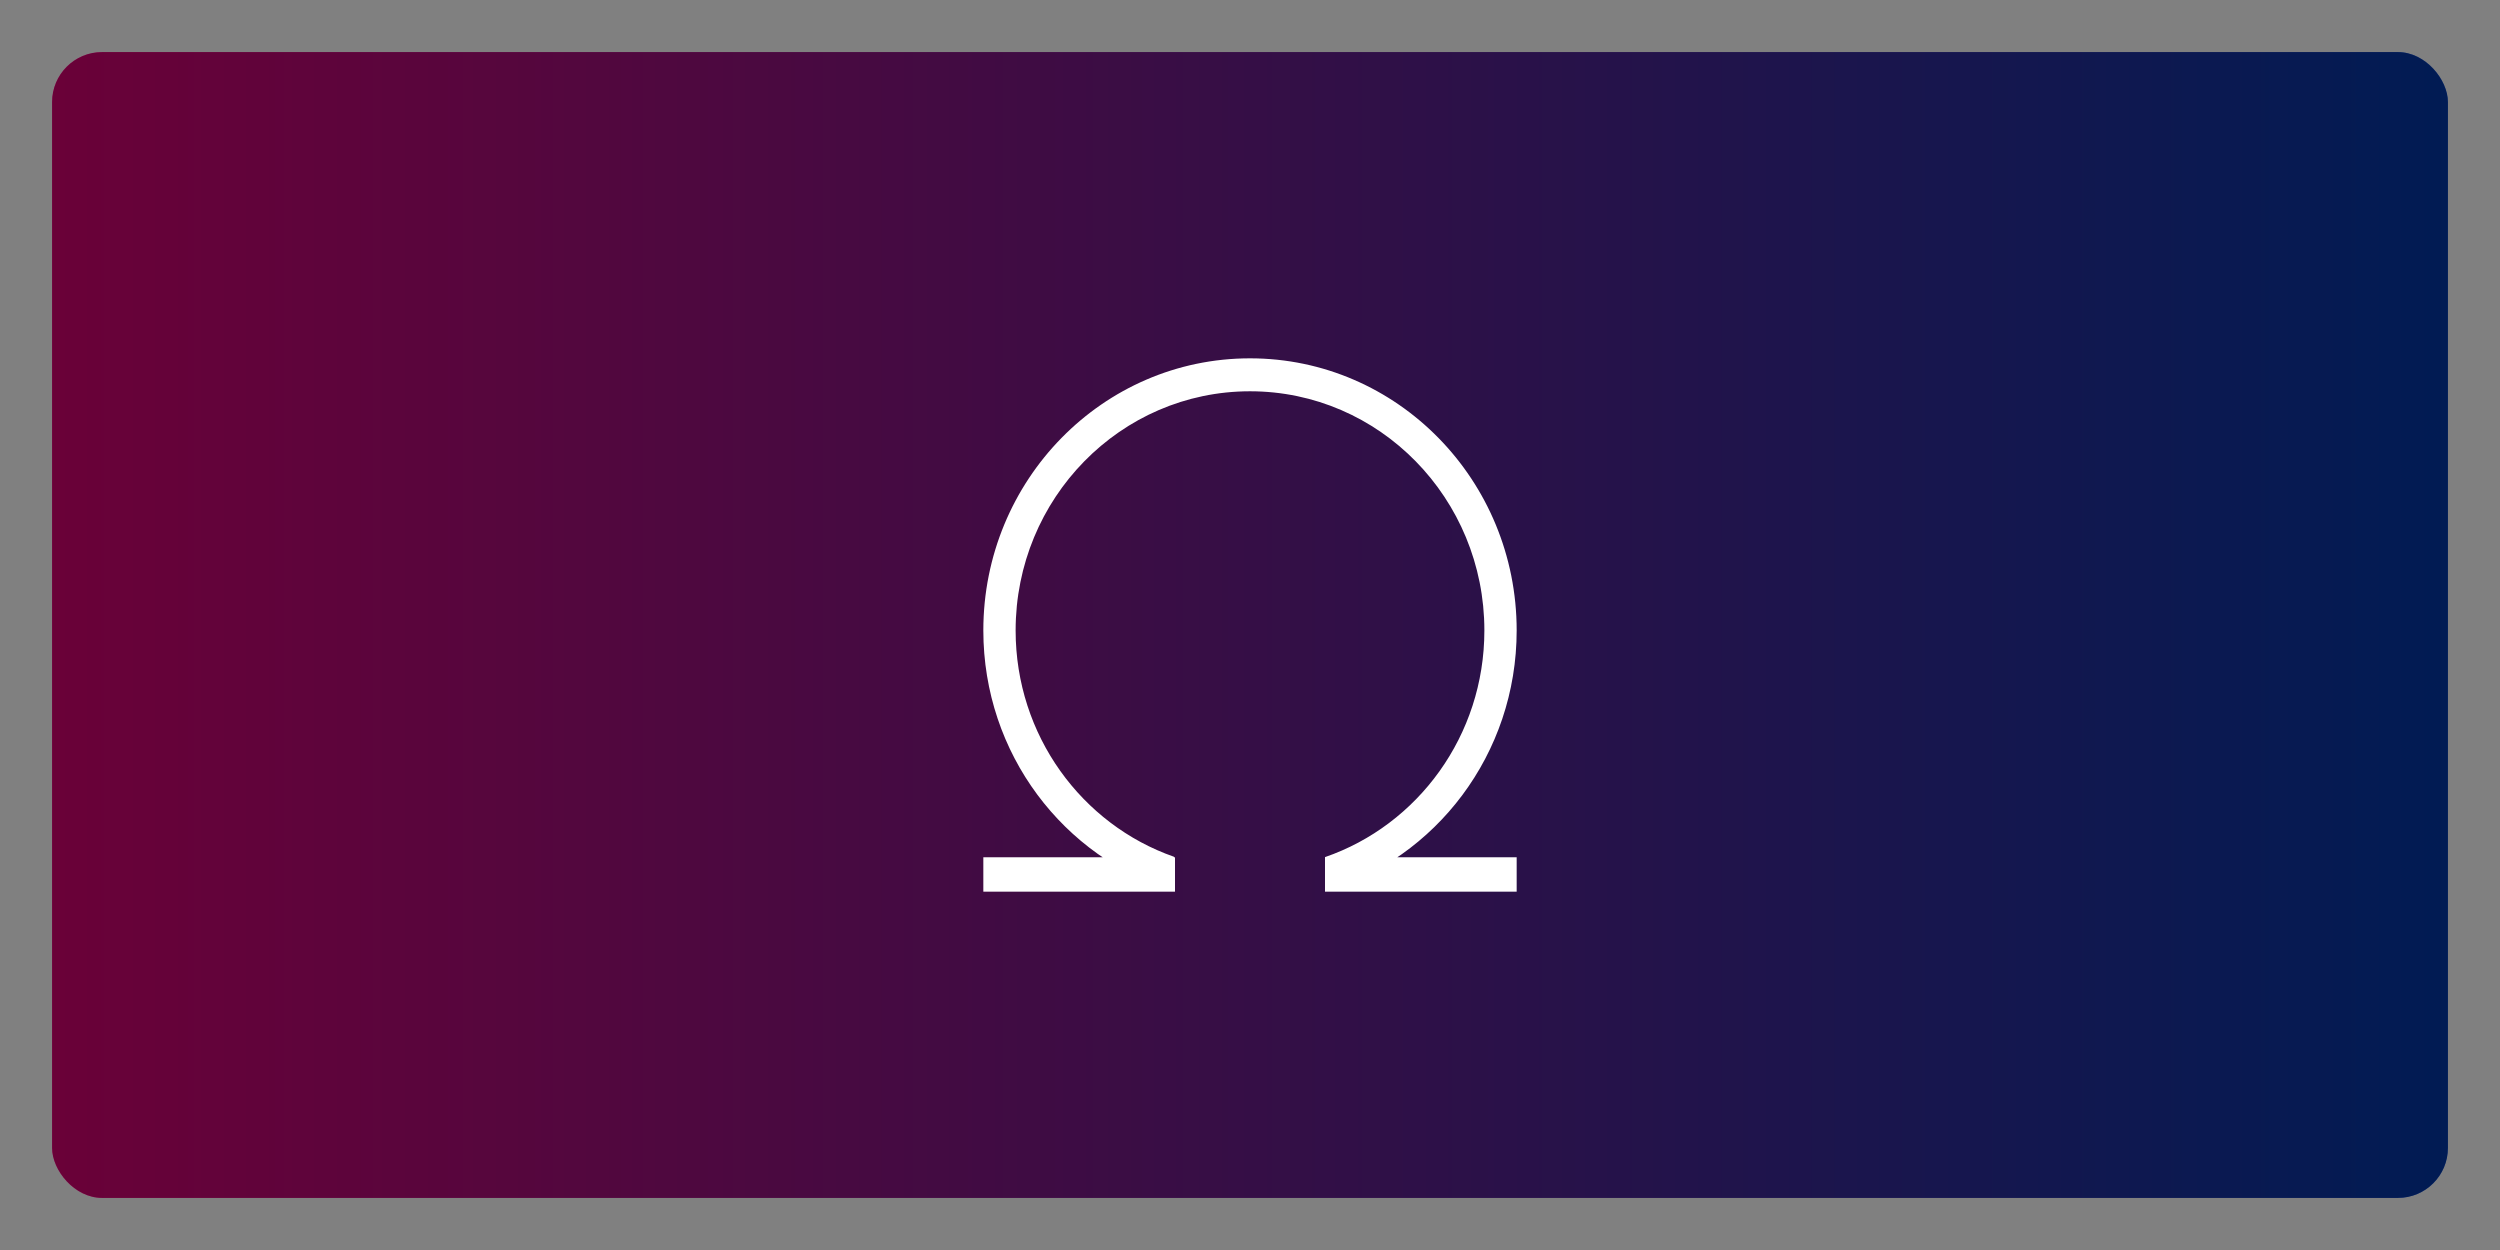 <svg width="1200" height="600" viewBox="0 0 1200 600" xmlns="http://www.w3.org/2000/svg">
  <rect x="0" y="0" width="1200" height="600" fill="#808080" stroke="none"/>
  <defs>
    <linearGradient id="a" x1="0%" y1="0%" x2="100%" y2="0%">
      <stop offset="0%" stop-color="#D60270"/>
      <stop offset="100%" stop-color="#0038A8"/>
    </linearGradient>
  </defs>
  <rect x="25" y="25" width="1150" height="550" rx="24" fill="url(#a)"/>
  <rect x="25" y="25" width="1150" height="550" rx="24" opacity=".5"/>
  <svg x="472" y="172" width="256" height="256" viewBox="0 0 512 512" fill="none" xmlns="http://www.w3.org/2000/svg" transform-origin="center">
    <animateTransform attributeName="transform" type="scale" from="0 0" to="1 1" begin="0s" dur="2.5s" fill="freeze" calcMode="spline" keySplines="0.16, 1, 0.3, 1" keyTimes="0;1"/>
    <path fill="#fff" d="M0 479h184v33H0zm328 0h184v33H328zM256 0c141.385 0 256 116.961 256 261.238C512 380.005 434.332 480.26 328 512v-33.167c88.953-30.639 153-116.484 153-217.595 0-126.806-100.736-229.604-225-229.604S31 134.432 31 261.238c0 100.732 63.568 186.311 152 217.247V511.7C77.181 479.631 0 379.633 0 261.238 0 116.961 114.615 0 256 0"/>
  </svg>
</svg>
